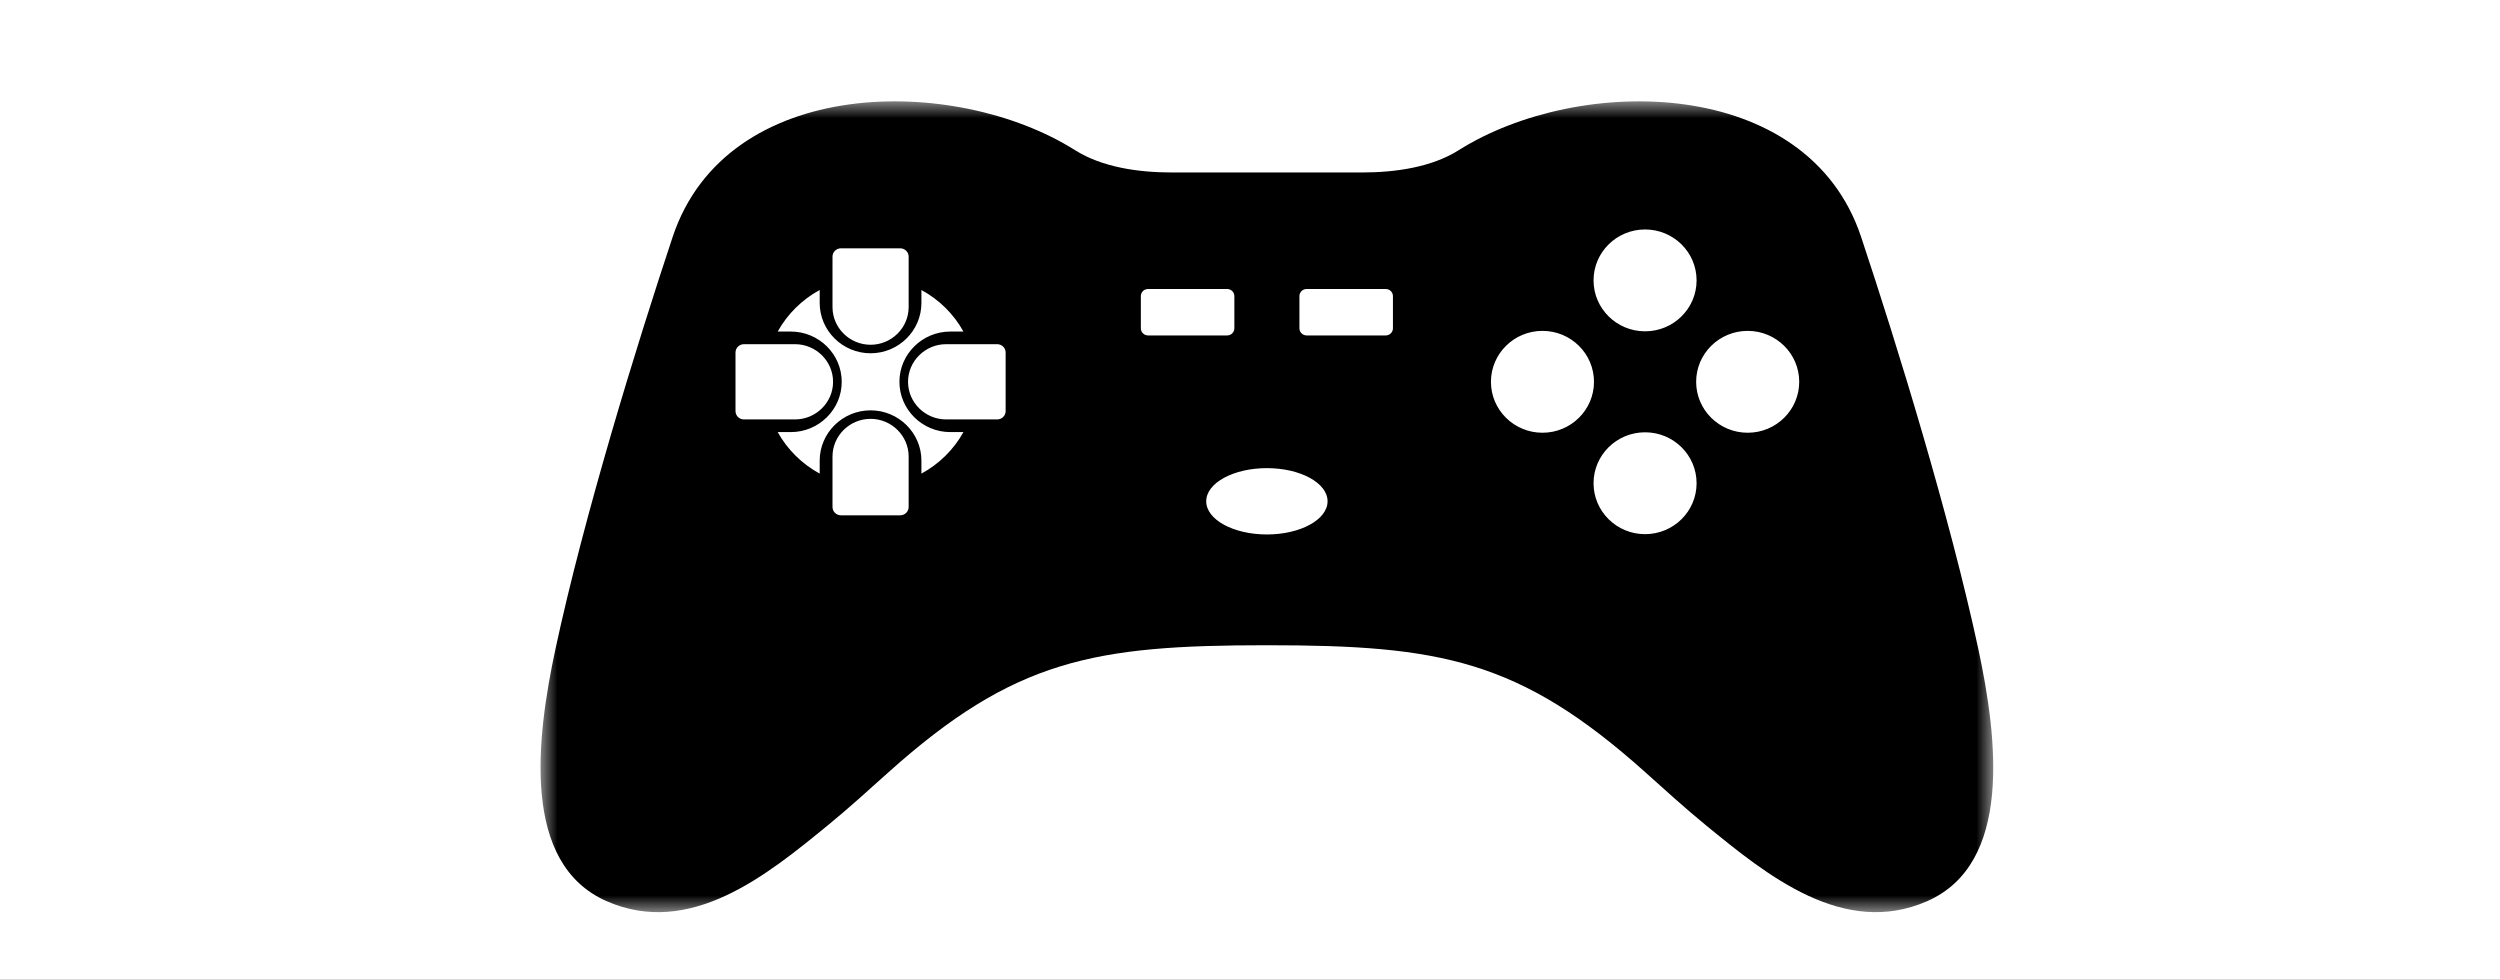 <?xml version="1.0" encoding="UTF-8"?>
<svg width="74px" height="29px" viewBox="0 0 74 29" version="1.1" xmlns="http://www.w3.org/2000/svg" xmlns:xlink="http://www.w3.org/1999/xlink">
    <title>Misc</title>
    <defs>
        <rect id="path-1" x="0" y="0" width="74" height="29"></rect>
        <filter x="-9.5%" y="-17.2%" width="118.9%" height="148.3%" filterUnits="objectBoundingBox" id="filter-2">
            <feOffset dx="0" dy="2" in="SourceAlpha" result="shadowOffsetOuter1"></feOffset>
            <feGaussianBlur stdDeviation="2" in="shadowOffsetOuter1" result="shadowBlurOuter1"></feGaussianBlur>
            <feColorMatrix values="0 0 0 0 0   0 0 0 0 0   0 0 0 0 0  0 0 0 0.5 0" type="matrix" in="shadowBlurOuter1"></feColorMatrix>
        </filter>
        <polygon id="path-3" points="0 0 43 0 43 24 0 24"></polygon>
    </defs>
    <g id="Misc" stroke="none" stroke-width="1" fill="none" fill-rule="evenodd">
        <g id="Rectangle">
            <use fill="black" fill-opacity="1" filter="url(#filter-2)" xlink:href="#path-1"></use>
            <use fill="#FFFFFF" fill-rule="evenodd" xlink:href="#path-1"></use>
        </g>
        <g id="Group-3" transform="translate(16, 3)">
            <mask id="mask-4" fill="white">
                <use xlink:href="#path-3"></use>
            </mask>
            <g id="Clip-2"></g>
            <path d="M6.02,7.188 C5.883,7.188 5.771,7.299 5.771,7.434 L5.771,9.169 C5.771,9.305 5.883,9.415 6.02,9.415 L7.532,9.415 C8.152,9.415 8.659,8.914 8.659,8.302 C8.659,7.689 8.152,7.188 7.532,7.188 L6.02,7.188 Z M8.642,12.007 C8.642,12.142 8.754,12.253 8.891,12.253 L10.647,12.253 C10.784,12.253 10.896,12.142 10.896,12.007 L10.896,10.512 C10.896,9.9 10.389,9.398 9.769,9.398 C9.149,9.398 8.642,9.9 8.642,10.512 L8.642,12.007 Z M13.518,9.415 C13.655,9.415 13.767,9.305 13.767,9.169 L13.767,7.434 C13.767,7.299 13.655,7.188 13.518,7.188 L12.005,7.188 C11.386,7.188 10.878,7.689 10.878,8.302 C10.878,8.914 11.386,9.415 12.005,9.415 L13.518,9.415 Z M10.896,4.596 C10.896,4.461 10.784,4.35 10.647,4.35 L8.891,4.35 C8.754,4.35 8.642,4.461 8.642,4.596 L8.642,6.091 C8.642,6.704 9.149,7.205 9.769,7.205 L9.769,7.205 C10.389,7.205 10.896,6.704 10.896,6.091 L10.896,4.596 Z M11.274,5.584 L11.274,5.969 C11.274,6.788 10.598,7.457 9.769,7.457 C8.94,7.457 8.263,6.788 8.263,5.969 L8.263,5.584 C7.74,5.868 7.307,6.296 7.02,6.814 L7.409,6.814 C8.238,6.814 8.915,7.482 8.915,8.302 C8.915,9.121 8.238,9.79 7.409,9.79 L7.02,9.79 C7.307,10.307 7.74,10.735 8.263,11.019 L8.263,10.634 C8.263,9.815 8.94,9.146 9.769,9.146 C10.598,9.146 11.274,9.815 11.274,10.634 L11.274,11.019 C11.798,10.735 12.231,10.307 12.518,9.79 L12.129,9.79 C11.3,9.79 10.623,9.121 10.623,8.302 C10.623,7.482 11.3,6.814 12.129,6.814 L12.518,6.814 C12.231,6.296 11.798,5.868 11.274,5.584 L11.274,5.584 Z M31.169,5.299 C31.169,6.132 31.852,6.807 32.694,6.807 C33.537,6.807 34.219,6.132 34.219,5.299 C34.219,4.467 33.537,3.792 32.694,3.792 C31.852,3.792 31.169,4.467 31.169,5.299 L31.169,5.299 Z M31.169,11.304 C31.169,12.136 31.852,12.811 32.694,12.811 C33.537,12.811 34.219,12.136 34.219,11.304 C34.219,10.471 33.537,9.796 32.694,9.796 C31.852,9.796 31.169,10.471 31.169,11.304 L31.169,11.304 Z M35.732,6.794 C34.889,6.794 34.206,7.469 34.206,8.302 C34.206,9.134 34.889,9.809 35.732,9.809 C36.574,9.809 37.257,9.134 37.257,8.302 C37.257,7.469 36.574,6.794 35.732,6.794 L35.732,6.794 Z M21.5,10.857 C20.508,10.857 19.704,11.296 19.704,11.838 C19.704,12.381 20.508,12.82 21.5,12.82 C22.492,12.82 23.296,12.381 23.296,11.838 C23.296,11.296 22.492,10.857 21.5,10.857 L21.5,10.857 Z M22.676,5.554 C22.559,5.554 22.463,5.649 22.463,5.765 L22.463,6.719 C22.463,6.834 22.559,6.929 22.676,6.929 L25.018,6.929 C25.135,6.929 25.231,6.834 25.231,6.719 L25.231,5.765 C25.231,5.649 25.135,5.554 25.018,5.554 L22.676,5.554 Z M17.982,5.554 C17.865,5.554 17.769,5.649 17.769,5.765 L17.769,6.719 C17.769,6.834 17.865,6.929 17.982,6.929 L20.324,6.929 C20.441,6.929 20.537,6.834 20.537,6.719 L20.537,5.765 C20.537,5.649 20.441,5.554 20.324,5.554 L17.982,5.554 Z M29.657,6.794 C28.815,6.794 28.132,7.469 28.132,8.302 C28.132,9.134 28.815,9.809 29.657,9.809 C30.499,9.809 31.182,9.134 31.182,8.302 C31.182,7.469 30.499,6.794 29.657,6.794 L29.657,6.794 Z M21.5,16.099 C16.38,16.099 14.028,16.518 10.299,19.859 C9.723,20.375 9.137,20.911 8.496,21.435 C6.702,22.902 4.428,24.76 1.957,23.675 C-0.571,22.565 -0.13,18.877 0.442,16.209 C1.284,12.287 2.837,7.239 3.911,4.013 C5.503,-0.773 12.259,-0.802 15.825,1.447 C16.629,1.954 17.709,2.105 18.674,2.105 L21.5,2.105 L24.326,2.105 C25.292,2.105 26.372,1.954 27.175,1.447 C30.741,-0.802 37.497,-0.773 39.089,4.013 C40.163,7.239 41.716,12.287 42.558,16.209 C43.13,18.877 43.571,22.565 41.044,23.675 C38.572,24.76 36.298,22.902 34.504,21.435 C33.864,20.911 33.277,20.375 32.701,19.859 C28.972,16.518 26.62,16.099 21.5,16.099 L21.5,16.099 Z" id="Fill-1" fill="#000000" mask="url(#mask-4)"></path>
        </g>
    </g>
</svg>